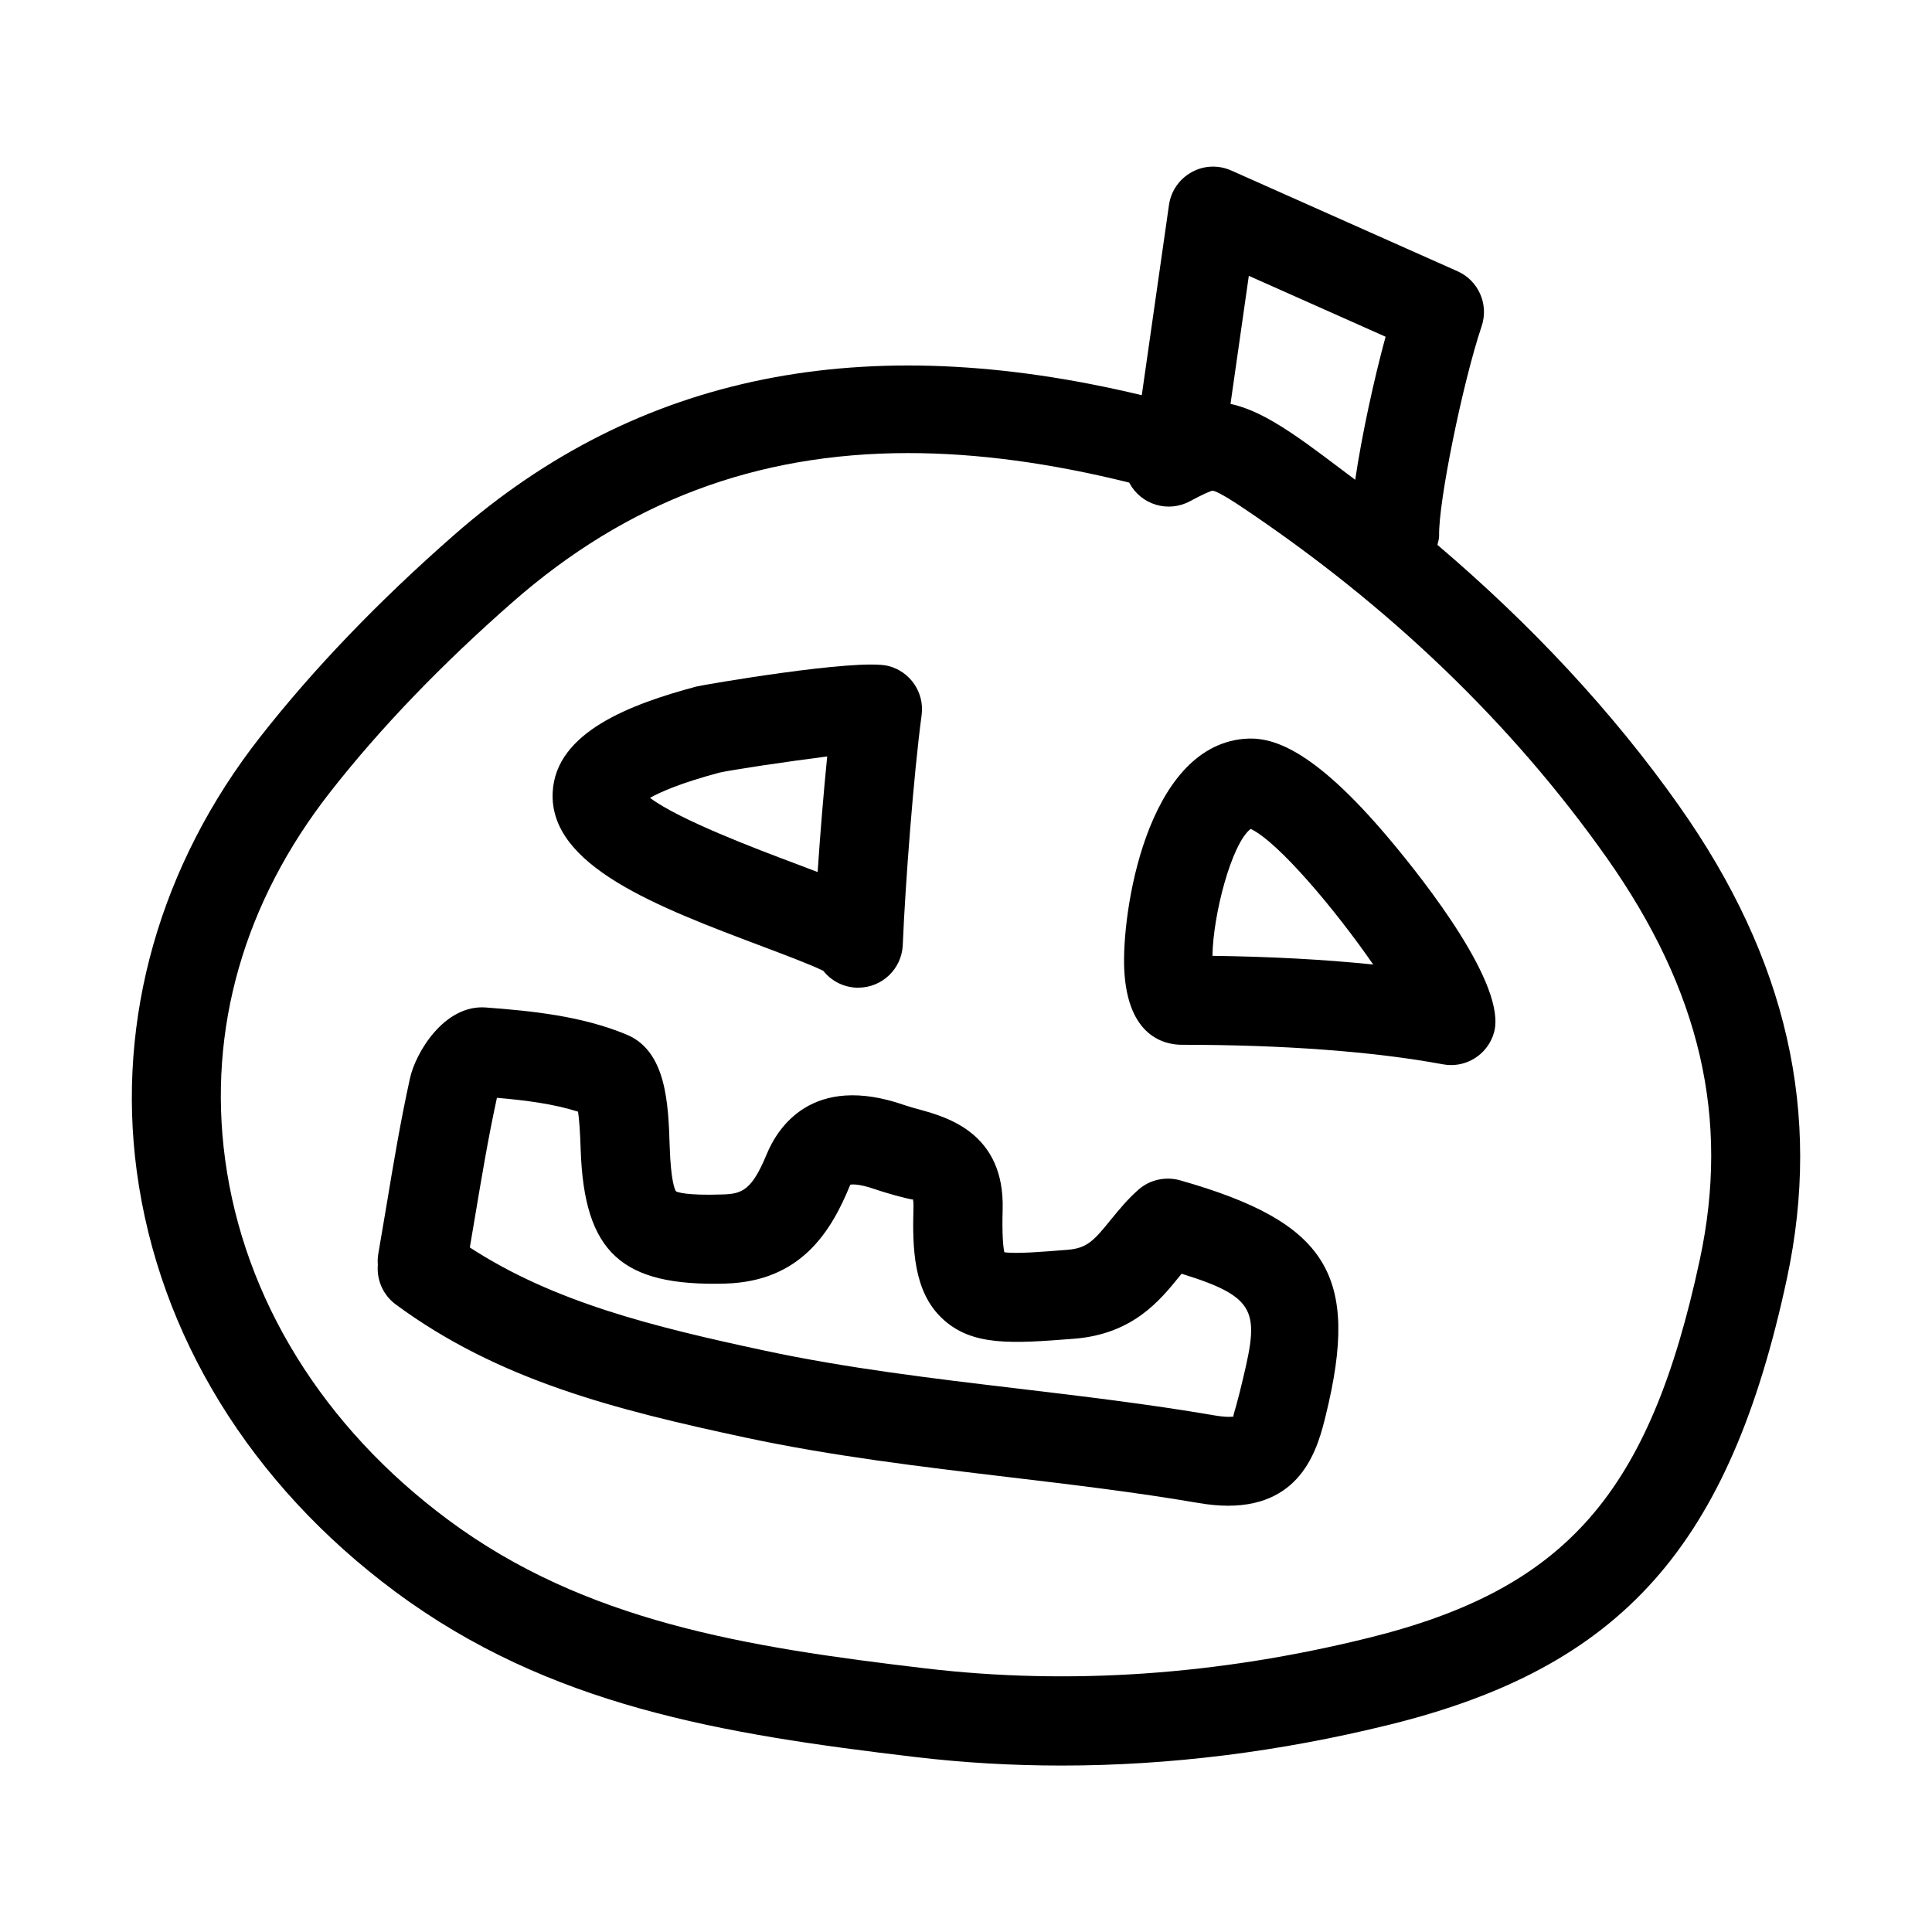 <?xml version="1.0" encoding="UTF-8"?>
<!-- Uploaded to: ICON Repo, www.iconrepo.com, Generator: ICON Repo Mixer Tools -->
<svg fill="#000000" width="800px" height="800px" version="1.1" viewBox="144 144 512 512" xmlns="http://www.w3.org/2000/svg">
 <g>
  <path d="m589.05 357.66c-17.855-25.301-39.516-48.336-64.109-69.258 0.156-0.836 0.473-1.605 0.441-2.488-0.203-8.863 6.234-40.492 11.273-55.48 1.938-5.777-0.836-12.074-6.391-14.547l-59.969-26.703c-3.418-1.512-7.289-1.355-10.516 0.457-3.242 1.793-5.465 4.992-5.984 8.66l-7.211 50.43c-73.637-17.664-133.46-5.731-182.25 37.047-19.996 17.508-37.281 35.52-51.387 53.531-26.527 33.832-38.133 74.723-32.699 115.12 5.84 43.391 30.18 82.941 68.504 111.38 40.809 30.293 86.496 37.738 137.66 43.801 12.832 1.527 25.805 2.281 38.887 2.281 28.605 0 57.766-3.621 87.051-10.863 61.465-15.223 89.992-47.246 105.2-118.19 9.375-43.777 0.055-84.711-28.504-125.17zm-114.1-140.56 36.242 16.137c-3.086 11.336-6.281 26.008-8.047 37.91-5.621-4.172-11.051-8.469-16.957-12.422-6.344-4.234-11.336-6.676-16.09-7.684zm119.51 260.75c-13.289 61.969-35.441 87.254-87.773 100.2-39.91 9.887-79.43 12.594-117.5 8.078-47.75-5.637-90.215-12.484-126.36-39.312-33.172-24.594-54.176-58.551-59.168-95.551-4.644-34.512 4.992-68.203 27.883-97.41 13.195-16.863 29.473-33.785 48.352-50.332 30.18-26.449 64.312-39.453 104.81-39.453 18.168 0 37.629 2.629 58.551 7.824 0.016 0.031 0.047 0.078 0.062 0.125 3.086 5.746 10.203 7.918 15.996 4.832 3.336-1.793 5.414-2.738 6.062-2.816 0.473 0.062 2.156 0.613 7.699 4.328 39.094 26.152 71.637 57.418 96.715 92.938 24.844 35.234 32.703 69.102 24.672 106.55z"/>
  <path d="m456.72 456.79c-3.84-1.07-8.016-0.172-11.02 2.488-2.769 2.426-5.102 5.227-7.398 8.062-4.488 5.543-6.297 7.477-11.445 7.871-6.078 0.488-13.461 1.117-16.703 0.645-0.301-1.449-0.629-4.613-0.441-11.305 0.566-20.277-14.738-24.496-22.09-26.527-1.289-0.348-2.598-0.707-3.891-1.148-24.625-8.598-33.738 6.219-36.527 12.957-3.953 9.539-6.473 10.562-11.699 10.707-9.84 0.348-12.059-0.676-12.344-0.805-0.316-0.426-1.371-2.598-1.684-11.887-0.363-11.258-0.82-25.27-11.43-29.676-11.887-4.93-24.953-6.25-37.297-7.18-11.035-0.82-18.641 12.027-20.105 18.781-2.488 11.273-4.394 22.656-6.281 34.055l-2.094 12.328c-0.188 1.023-0.219 2.047-0.141 3.039-0.332 3.953 1.34 7.981 4.754 10.5 27.191 20.059 58.031 27.852 92.621 35.266 23.035 4.93 46.633 7.731 69.461 10.453 16.703 1.984 33.977 4.031 50.648 6.894 2.867 0.488 5.481 0.723 7.84 0.723 19.996 0 23.914-15.918 25.898-23.992 9.137-37.172 0.461-51.137-38.633-62.25zm15.699 56.629c-1.102 4.488-1.793 5.934-1.48 5.969-0.379 0.078-1.859 0.27-5.32-0.332-17.285-2.961-34.855-5.039-51.859-7.07-22.293-2.644-45.344-5.383-67.289-10.094-29.379-6.297-55.703-12.801-77.965-27.301l1.164-6.863c1.844-10.988 3.668-21.996 5.969-32.559l0.094-0.234c7.637 0.66 14.957 1.605 21.461 3.668 0.27 1.922 0.535 5.008 0.691 10.043 0.914 27.348 10.895 36.273 38.289 35.52 20.09-0.566 28.117-13.824 33.156-26.199 0-0.016 1.699-0.504 6.629 1.211 1.762 0.613 3.59 1.117 5.367 1.637 1.777 0.473 4.394 1.148 4.598 1.039 0 0 0.203 0.566 0.156 2.047-0.316 10.973 0.016 22.293 7.527 29.426 7.965 7.59 18.75 6.707 35.094 5.449 15.492-1.242 22.656-10.094 27.898-16.562 0.188-0.219 0.348-0.426 0.535-0.66 21.473 6.644 20.512 10.566 15.285 31.867z"/>
  <path d="m346.01 394.8c5.606 2.109 13.035 4.914 16.184 6.488 2.062 2.598 5.18 4.297 8.754 4.457h0.504c6.281 0 11.508-4.961 11.793-11.289v-0.047c0.676-16.422 2.914-45.453 4.992-60.883 0.805-5.969-3.008-11.586-8.863-13.051-8.312-2.031-49.262 5.055-50.82 5.465-17.32 4.644-37.297 12.027-38.086 28.023-0.961 19.547 27.754 30.363 55.543 40.836zm-11.445-46.023c3.195-0.754 18.074-2.961 28.652-4.312-0.961 9.59-1.859 20.562-2.535 30.637-1.969-0.754-4.094-1.559-6.344-2.41-9.59-3.606-30.324-11.414-38.086-17.254 2.836-1.59 8.25-3.965 18.312-6.66z"/>
  <path d="m473.55 339.81c-25.898 2.457-32.324 46.273-31.613 61.102 0.852 18.027 10.941 19.965 15.258 19.965 26.906 0 50.836 1.777 69.211 5.18 0.723 0.125 1.434 0.203 2.156 0.203 5.211 0 9.949-3.496 11.383-8.691 3.387-12.375-18.137-39.77-27.551-50.98-20.957-24.98-31.836-27.438-38.844-26.777zm-8.234 57.496c0.125-10.77 5.039-29.727 10.125-33.645 7.383 3.496 22.594 21.633 32.465 35.945-12.879-1.324-27.113-2.094-42.59-2.301z"/>
 </g>
</svg>